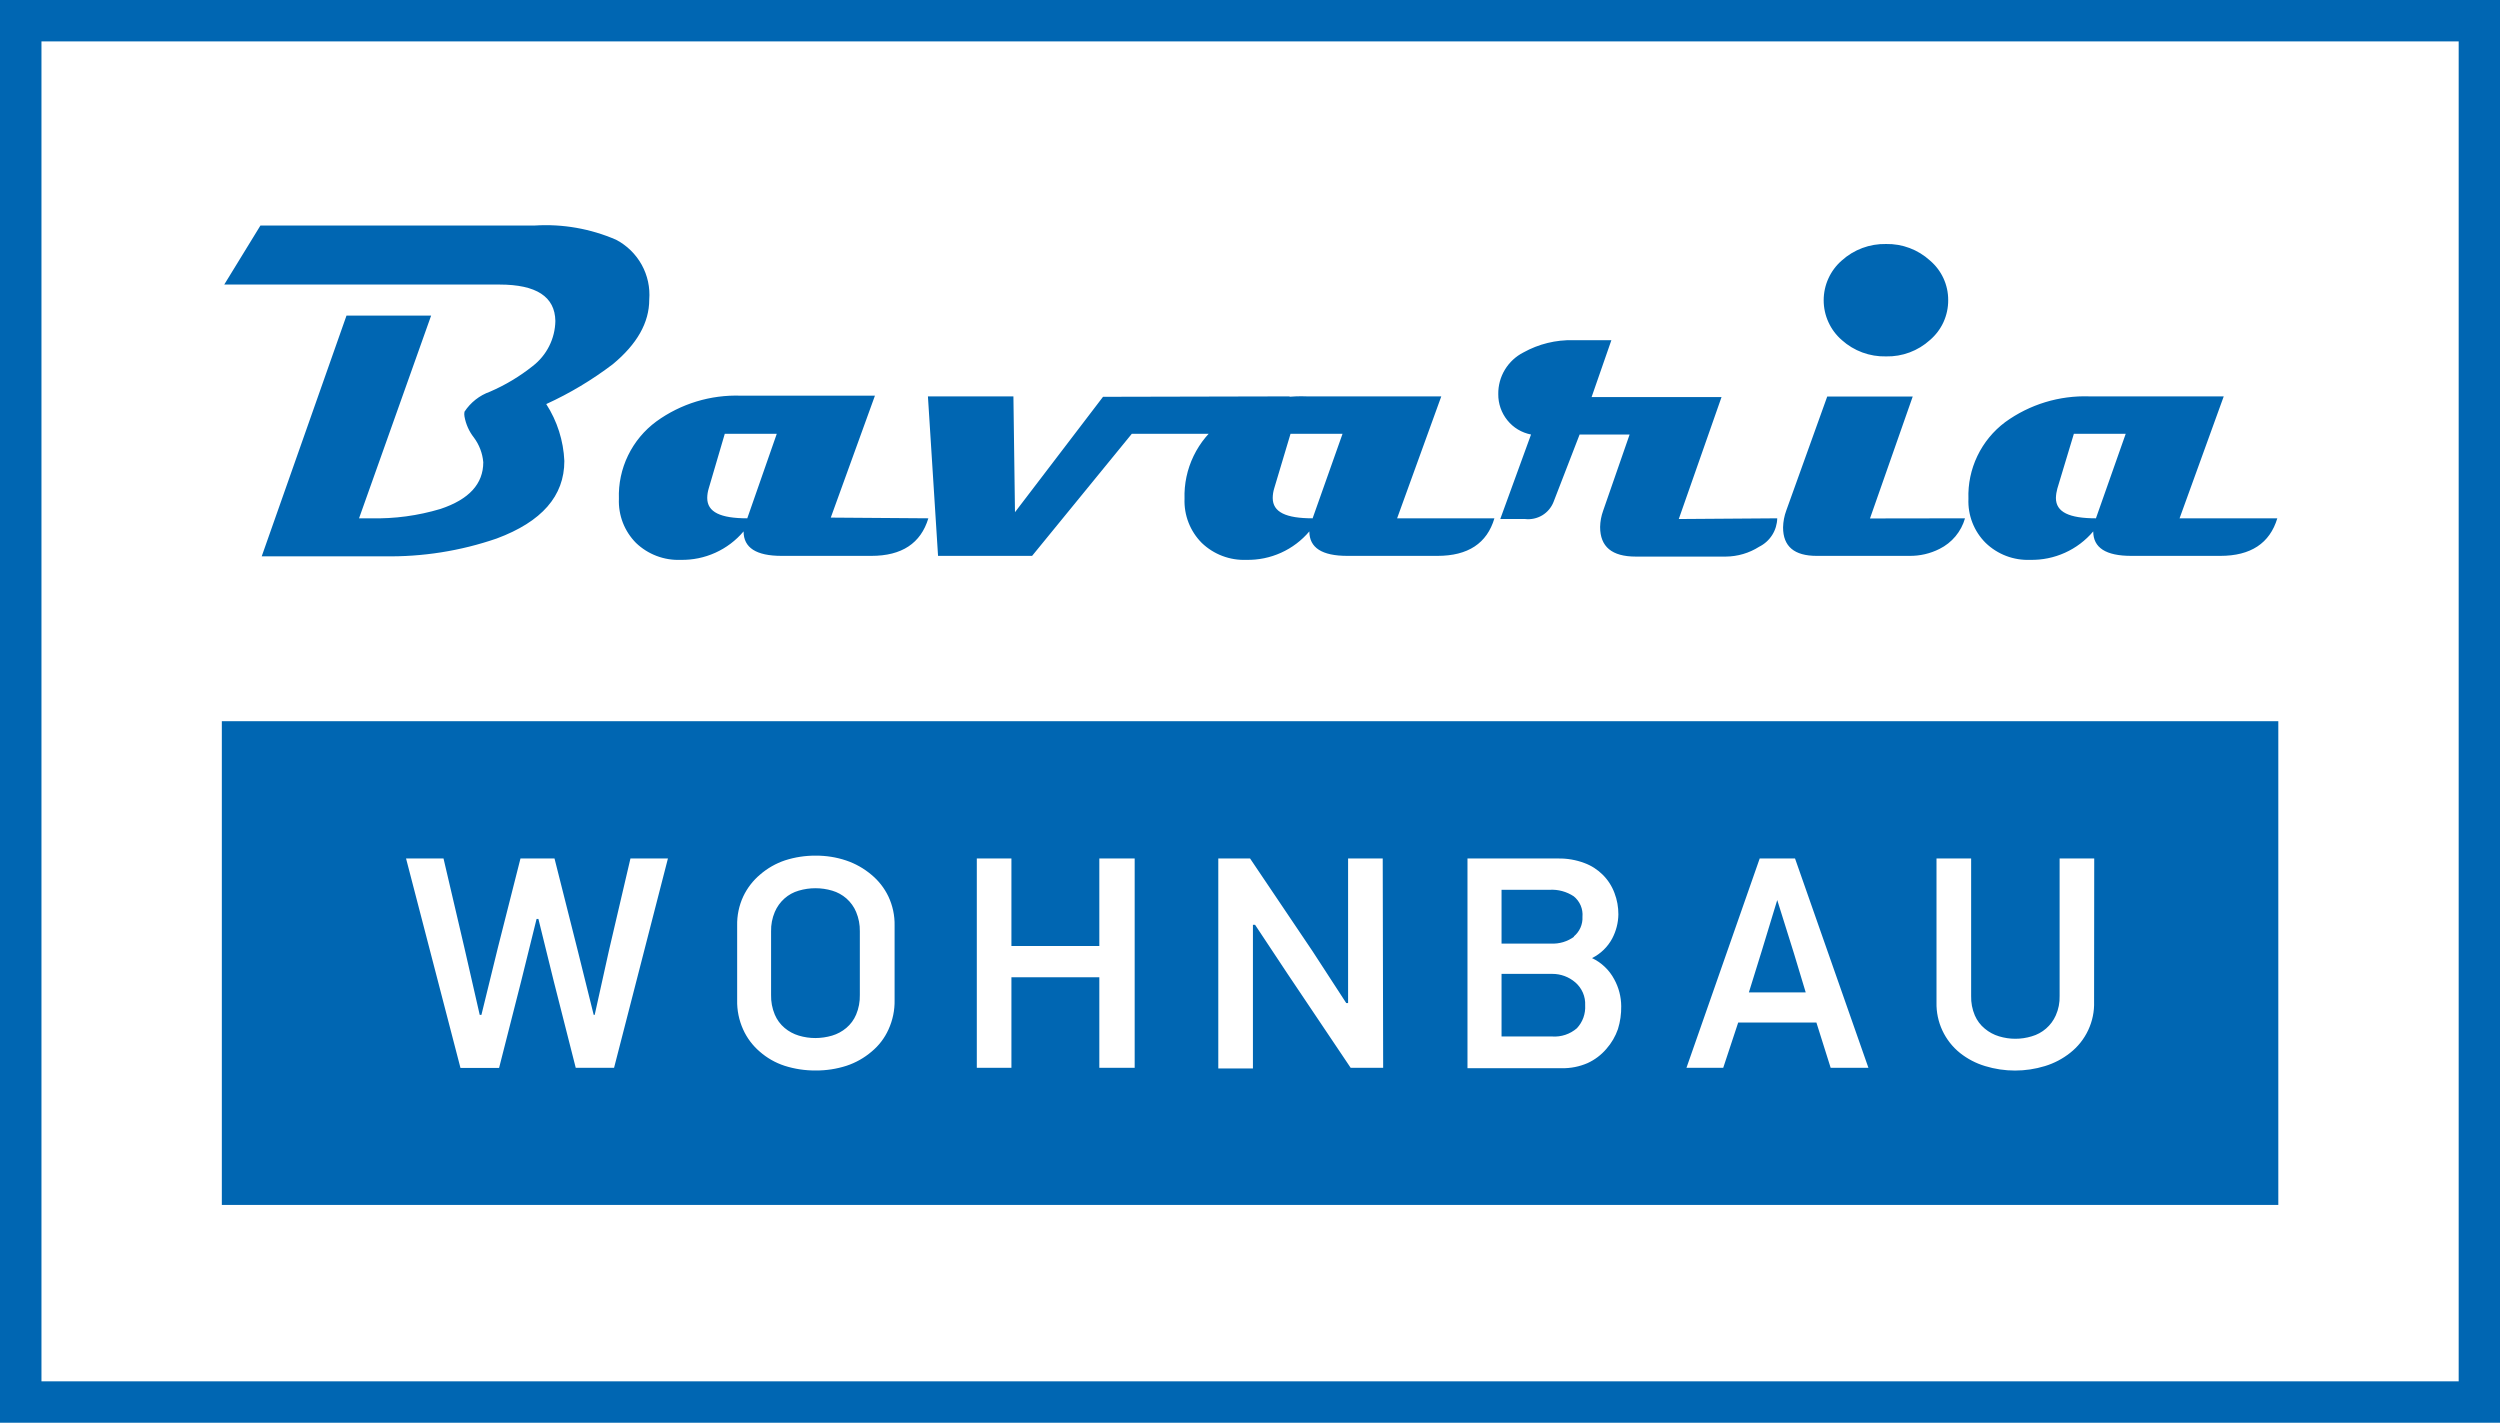 <?xml version="1.0" encoding="utf-8"?>
<svg xmlns="http://www.w3.org/2000/svg" fill="none" height="70" viewBox="0 0 123 70" width="123">
  <g clip-path="url(#clip0)">
    <path d="M120.967 2.037V67.963H2.04V2.037H120.967ZM123.007 0H0V70H123.007V0ZM31.943 14.742C31.943 15.876 31.341 16.933 30.149 17.92C29.134 18.692 28.036 19.35 26.875 19.88C27.415 20.718 27.722 21.684 27.766 22.68C27.766 24.402 26.658 25.669 24.436 26.495C22.654 27.109 20.777 27.405 18.891 27.37H12.877L17.048 15.526H21.212L17.665 25.501H18.253C19.411 25.528 20.565 25.372 21.674 25.039C23.076 24.572 23.777 23.807 23.777 22.743C23.74 22.302 23.579 21.88 23.314 21.525C23.077 21.223 22.919 20.867 22.852 20.489C22.838 20.413 22.838 20.334 22.852 20.258C23.151 19.801 23.591 19.454 24.107 19.271C24.86 18.946 25.567 18.522 26.209 18.011C26.55 17.748 26.827 17.413 27.02 17.028C27.213 16.644 27.317 16.222 27.324 15.792C27.305 14.597 26.389 14 24.576 14H11.033L12.814 11.095H26.322C27.688 11.011 29.055 11.251 30.31 11.795C30.841 12.073 31.279 12.5 31.57 13.024C31.86 13.548 31.99 14.145 31.943 14.742ZM45.675 25.501C45.302 26.733 44.367 27.349 42.872 27.349H38.456C37.208 27.349 36.584 26.95 36.584 26.145C36.205 26.594 35.73 26.953 35.194 27.195C34.657 27.438 34.074 27.557 33.486 27.545C33.083 27.561 32.681 27.495 32.304 27.352C31.927 27.209 31.582 26.991 31.291 26.712C31.009 26.427 30.789 26.088 30.644 25.715C30.5 25.341 30.434 24.942 30.45 24.542C30.424 23.805 30.578 23.073 30.9 22.41C31.221 21.746 31.7 21.171 32.294 20.734C33.499 19.861 34.962 19.415 36.451 19.467H43.047L40.874 25.466L45.675 25.501ZM38.217 21.343H35.659L34.867 24.038C34.821 24.188 34.798 24.343 34.796 24.5C34.796 25.2 35.455 25.501 36.766 25.501L38.217 21.343ZM63.452 19.502C63.354 19.837 63.181 20.146 62.947 20.405C62.713 20.665 62.423 20.868 62.099 21C61.611 21.23 61.076 21.348 60.536 21.343H55.685L50.779 27.349H46.152L45.654 19.502H49.86L49.937 25.2L54.269 19.523L63.452 19.502ZM73.525 25.501C73.161 26.733 72.226 27.349 70.721 27.349H66.291C65.043 27.349 64.42 26.95 64.42 26.145C64.04 26.594 63.565 26.953 63.029 27.195C62.493 27.437 61.91 27.557 61.321 27.545C60.918 27.561 60.516 27.495 60.139 27.352C59.762 27.209 59.418 26.991 59.127 26.712C58.844 26.428 58.623 26.088 58.477 25.715C58.331 25.342 58.264 24.942 58.279 24.542C58.255 23.813 58.408 23.089 58.726 22.432C59.043 21.775 59.515 21.204 60.102 20.769C61.32 19.885 62.802 19.438 64.307 19.502H70.911L68.738 25.501H73.525ZM66.053 21.343H63.494L62.688 24.038C62.643 24.188 62.619 24.343 62.618 24.5C62.618 25.2 63.27 25.501 64.581 25.501L66.053 21.343ZM87.44 25.501C87.433 25.793 87.347 26.078 87.19 26.325C87.033 26.572 86.811 26.771 86.549 26.901C86.059 27.213 85.49 27.38 84.909 27.384H80.479C79.308 27.384 78.726 26.901 78.726 25.928C78.731 25.656 78.781 25.386 78.874 25.13L80.177 21.378H77.717L76.434 24.696C76.326 24.971 76.13 25.203 75.877 25.355C75.623 25.506 75.326 25.57 75.032 25.536H73.813L75.327 21.378C74.868 21.29 74.455 21.042 74.163 20.678C73.868 20.314 73.71 19.858 73.715 19.39C73.709 18.966 73.822 18.55 74.041 18.188C74.261 17.825 74.577 17.531 74.955 17.339C75.704 16.923 76.552 16.715 77.409 16.737H79.28L78.306 19.537H84.699L82.596 25.536L87.44 25.501ZM96.678 25.501C96.586 25.825 96.426 26.127 96.21 26.386C95.994 26.645 95.726 26.856 95.424 27.006C94.966 27.238 94.458 27.355 93.945 27.349H89.381C88.281 27.349 87.727 26.887 87.727 25.949C87.733 25.662 87.788 25.378 87.888 25.109L89.9 19.509H94.106L92.003 25.508L96.678 25.501ZM95.851 14.763C95.854 15.136 95.775 15.506 95.621 15.846C95.466 16.185 95.238 16.487 94.954 16.73C94.364 17.265 93.591 17.553 92.795 17.535C91.992 17.555 91.212 17.267 90.615 16.73C90.335 16.486 90.111 16.186 89.958 15.848C89.804 15.511 89.725 15.144 89.725 14.774C89.725 14.403 89.804 14.036 89.958 13.699C90.111 13.361 90.335 13.061 90.615 12.817C91.211 12.278 91.991 11.988 92.795 12.005C93.592 11.989 94.365 12.28 94.954 12.817C95.236 13.057 95.463 13.355 95.618 13.691C95.773 14.027 95.853 14.393 95.851 14.763ZM112.044 25.501C111.672 26.733 110.733 27.349 109.24 27.349H104.859C103.611 27.349 102.987 26.95 102.987 26.145C102.608 26.594 102.132 26.953 101.596 27.195C101.06 27.437 100.477 27.557 99.889 27.545C99.486 27.561 99.084 27.496 98.706 27.353C98.329 27.21 97.985 26.992 97.695 26.712C97.41 26.429 97.188 26.09 97.042 25.716C96.896 25.343 96.83 24.943 96.847 24.542C96.821 23.814 96.972 23.091 97.287 22.434C97.602 21.777 98.071 21.206 98.655 20.769C99.858 19.896 101.319 19.45 102.805 19.502H109.408L107.235 25.501H112.044ZM104.585 21.343H102.034L101.221 24.038C101.179 24.189 101.155 24.344 101.151 24.5C101.151 25.2 101.81 25.501 103.12 25.501L104.585 21.343ZM87.44 44.282L86.675 46.795L86.045 48.825H88.841L88.26 46.9L87.44 44.282ZM76.343 47.915H73.876V50.995H76.364C76.584 51.011 76.805 50.983 77.015 50.913C77.224 50.844 77.417 50.733 77.584 50.589C77.724 50.438 77.833 50.261 77.903 50.067C77.972 49.873 78.002 49.667 77.99 49.462C78.001 49.25 77.963 49.038 77.879 48.843C77.795 48.648 77.668 48.474 77.507 48.335C77.192 48.062 76.788 47.913 76.371 47.915H76.343ZM77.423 46.081C77.567 45.964 77.681 45.816 77.757 45.647C77.832 45.477 77.867 45.293 77.857 45.108C77.874 44.918 77.844 44.726 77.77 44.551C77.695 44.375 77.578 44.22 77.43 44.1C77.078 43.866 76.66 43.753 76.238 43.778H73.876V46.424H76.308C76.717 46.446 77.121 46.325 77.451 46.081H77.423ZM41.645 44.205C41.442 44.028 41.203 43.896 40.944 43.82C40.406 43.661 39.834 43.661 39.297 43.82C39.037 43.895 38.798 44.026 38.596 44.205C38.39 44.389 38.227 44.616 38.119 44.87C37.992 45.171 37.93 45.495 37.937 45.822V48.951C37.929 49.282 37.991 49.611 38.119 49.917C38.226 50.172 38.391 50.397 38.603 50.575C38.808 50.747 39.047 50.876 39.304 50.953C39.568 51.032 39.841 51.072 40.117 51.072C40.394 51.071 40.67 51.031 40.937 50.953C41.194 50.876 41.433 50.748 41.638 50.575C41.849 50.397 42.015 50.172 42.122 49.917C42.25 49.611 42.312 49.282 42.304 48.951V45.822C42.31 45.495 42.248 45.171 42.122 44.87C42.016 44.615 41.852 44.388 41.645 44.205ZM10.914 35.483V59.283H112.093V35.483H10.914ZM30.212 52.535H28.326L27.24 48.258L26.49 45.213H26.399L25.635 48.3L24.555 52.542H22.655L19.978 42.238H21.821L22.852 46.648L23.602 49.931H23.686L24.499 46.613L25.607 42.238H27.282L28.431 46.795L29.21 49.931H29.259L29.96 46.767L31.018 42.238H32.862L30.212 52.535ZM44.014 49.203C44.024 49.703 43.921 50.198 43.713 50.652C43.524 51.072 43.241 51.443 42.886 51.737C42.522 52.049 42.1 52.287 41.645 52.437C41.156 52.594 40.645 52.672 40.131 52.668C39.612 52.672 39.097 52.594 38.603 52.437C38.15 52.289 37.733 52.051 37.376 51.737C37.029 51.439 36.751 51.069 36.563 50.652C36.357 50.197 36.257 49.702 36.268 49.203V45.542C36.257 45.045 36.36 44.551 36.57 44.1C36.766 43.688 37.048 43.323 37.397 43.029C37.756 42.718 38.173 42.48 38.624 42.329C39.111 42.172 39.619 42.094 40.131 42.098C40.641 42.094 41.148 42.174 41.631 42.336C42.085 42.489 42.506 42.727 42.872 43.036C43.224 43.326 43.508 43.689 43.706 44.1C43.919 44.55 44.025 45.044 44.014 45.542V49.203ZM55.826 52.535H54.087V48.083H49.762V52.535H48.059V42.238H49.762V46.543H54.087V42.238H55.826V52.535ZM68.051 52.535H66.452L63.34 47.901L61.749 45.5H61.644V52.57H59.94V42.238H61.504L64.574 46.795L66.235 49.35H66.326V42.238H68.03L68.051 52.535ZM79.603 50.631C79.479 50.989 79.286 51.32 79.035 51.604C78.781 51.902 78.465 52.141 78.11 52.304C77.71 52.478 77.277 52.564 76.841 52.556H72.2V42.238H76.659C77.101 42.23 77.541 42.306 77.955 42.462C78.294 42.587 78.601 42.784 78.856 43.039C79.112 43.294 79.309 43.601 79.434 43.939C79.562 44.274 79.626 44.63 79.624 44.989C79.618 45.401 79.514 45.807 79.322 46.172C79.099 46.59 78.751 46.927 78.327 47.138C78.794 47.359 79.178 47.725 79.42 48.181C79.643 48.587 79.761 49.041 79.764 49.504C79.77 49.886 79.716 50.266 79.603 50.631ZM90.068 52.535L89.367 50.309H85.519L84.783 52.535H82.974L86.577 42.238H88.316L91.926 52.535H90.068ZM103.029 49.28C103.045 49.763 102.946 50.242 102.741 50.68C102.537 51.118 102.232 51.502 101.852 51.8C101.483 52.093 101.062 52.314 100.611 52.451C99.652 52.745 98.626 52.745 97.667 52.451C97.218 52.316 96.8 52.098 96.433 51.807C96.062 51.509 95.765 51.13 95.564 50.699C95.364 50.268 95.265 49.797 95.276 49.322V42.238H96.98V49C96.971 49.329 97.033 49.656 97.162 49.959C97.271 50.212 97.439 50.436 97.653 50.61C97.858 50.782 98.097 50.911 98.354 50.988C98.877 51.147 99.436 51.147 99.959 50.988C100.22 50.914 100.461 50.783 100.666 50.605C100.871 50.427 101.034 50.207 101.144 49.959C101.278 49.658 101.343 49.33 101.333 49V42.238H103.036L103.029 49.28Z" fill="#0066B2"/>
  </g>
  <defs>
    <clipPath id="clip0">
      <rect fill="#0066B2" height="70" width="123"/>
    </clipPath>
  </defs>
</svg>